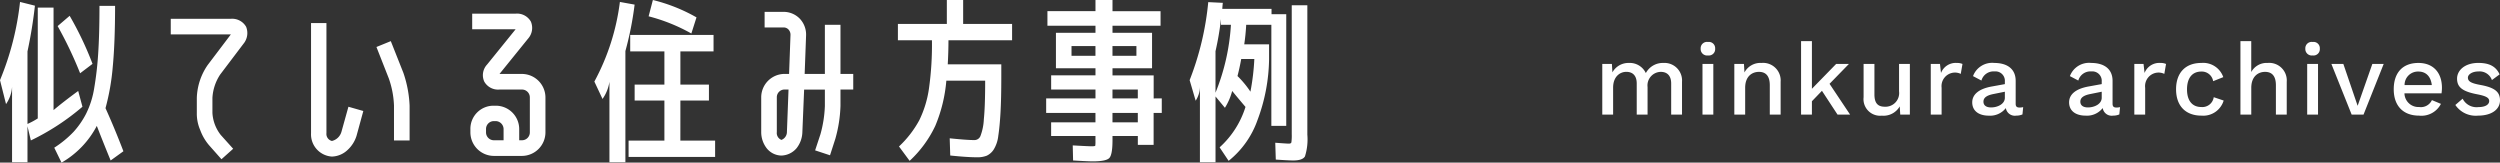 <svg xmlns="http://www.w3.org/2000/svg" width="394.776" height="25.676" viewBox="0 0 394.776 25.676"><rect x="0" y="0" width="394.776" height="25.676" fill="#333333" stroke="none"/><g transform="translate(1498.688 2136.1)"><path d="M10.976-8.16a3.033,3.033,0,0,0-2.768,1.6A2.806,2.806,0,0,0,5.52-8.16,2.882,2.882,0,0,0,2.928-6.672L2.848-8H1.328V0H3.04V-4.256c0-1.792,1.12-2.5,2.08-2.5.944,0,1.648.528,1.648,1.84V0H8.48V-4.352a2.141,2.141,0,0,1,2.08-2.4c.944,0,1.648.528,1.648,1.84V0H13.92V-5.184A2.775,2.775,0,0,0,10.976-8.16Zm7.04-1.184a1,1,0,0,0,1.136-1.072.993.993,0,0,0-1.136-1.056,1,1,0,0,0-1.152,1.056A1.016,1.016,0,0,0,18.016-9.344ZM18.864-8H17.152V0h1.712Zm7.616-.16a2.848,2.848,0,0,0-2.7,1.5L23.7-8h-1.52V0h1.712V-4.24c0-1.84,1.12-2.512,2.176-2.512.976,0,1.712.528,1.712,2.112V0h1.712V-5.184A2.771,2.771,0,0,0,26.48-8.16ZM38.48,0h1.984L37.216-4.864,40.272-8H38.256L34.432-4.08V-11.6H32.72V0h1.712V-2.112L36.016-3.76Zm9.712-8v4.32a2.156,2.156,0,0,1-2.24,2.432c-1.008,0-1.648-.448-1.648-1.936V-8H42.592v5.264a2.62,2.62,0,0,0,2.88,2.9A2.952,2.952,0,0,0,48.3-1.3l.08,1.3H49.9V-8Zm9.136-.16a2.493,2.493,0,0,0-2.512,1.584L54.656-8H53.2V0h1.712V-4.24a2.141,2.141,0,0,1,2.016-2.4,2.106,2.106,0,0,1,1.008.208L58.208-8A2.11,2.11,0,0,0,57.328-8.16ZM67.2-1.12c-.432,0-.592-.192-.592-.592V-5.328c0-1.92-1.376-2.832-3.376-2.832a3.223,3.223,0,0,0-3.36,2.08l1.328.7a1.982,1.982,0,0,1,2.064-1.44A1.484,1.484,0,0,1,64.9-5.232v.416l-2.032.368c-2.1.368-3.12,1.28-3.12,2.512,0,1.392,1.1,2.1,2.608,2.1a3.14,3.14,0,0,0,2.7-1.2A1.434,1.434,0,0,0,66.688.16a2.485,2.485,0,0,0,.992-.192l.112-1.152A2.317,2.317,0,0,1,67.2-1.12Zm-4.48-.016c-.752,0-1.2-.32-1.2-.912,0-.64.544-1.008,1.632-1.216L64.9-3.616v.96C64.9-1.7,63.792-1.136,62.72-1.136ZM82.5-1.12c-.432,0-.592-.192-.592-.592V-5.328c0-1.92-1.376-2.832-3.376-2.832a3.223,3.223,0,0,0-3.36,2.08l1.328.7a1.982,1.982,0,0,1,2.064-1.44,1.484,1.484,0,0,1,1.632,1.584v.416l-2.032.368c-2.1.368-3.12,1.28-3.12,2.512,0,1.392,1.1,2.1,2.608,2.1a3.14,3.14,0,0,0,2.7-1.2A1.434,1.434,0,0,0,81.984.16a2.485,2.485,0,0,0,.992-.192l.112-1.152A2.317,2.317,0,0,1,82.5-1.12Zm-4.48-.016c-.752,0-1.2-.32-1.2-.912,0-.64.544-1.008,1.632-1.216l1.744-.352v.96C80.192-1.7,79.088-1.136,78.016-1.136ZM89.472-8.16A2.493,2.493,0,0,0,86.96-6.576L86.8-8H85.344V0h1.712V-4.24a2.141,2.141,0,0,1,2.016-2.4,2.106,2.106,0,0,1,1.008.208L90.352-8A2.11,2.11,0,0,0,89.472-8.16Zm6.448,0c-2.5,0-3.984,1.552-3.984,4.16S93.424.16,95.952.16a3.365,3.365,0,0,0,3.5-2.384l-1.568-.528A1.819,1.819,0,0,1,95.92-1.2c-1.408,0-2.256-.976-2.256-2.784S94.5-6.8,95.92-6.8a1.813,1.813,0,0,1,1.872,1.52l1.6-.64A3.356,3.356,0,0,0,95.92-8.16Zm10.48,0a2.754,2.754,0,0,0-2.592,1.44V-11.6H102.1V0h1.712V-4.224c0-1.84,1.12-2.528,2.176-2.528.976,0,1.712.528,1.712,2.112V0h1.712V-5.184A2.771,2.771,0,0,0,106.4-8.16Zm7.1-1.184a1,1,0,0,0,1.136-1.072.993.993,0,0,0-1.136-1.056,1,1,0,0,0-1.152,1.056A1.016,1.016,0,0,0,113.5-9.344ZM114.352-8H112.64V0h1.712Zm8.576,0-2.32,6.608L118.352-8h-1.888l3.2,8h1.872l3.184-8ZM133.92-4.24c0-2.32-1.312-3.92-3.712-3.92-2.5,0-3.9,1.552-3.9,4.16S127.792.16,130.32.16A3.453,3.453,0,0,0,133.76-1.7l-1.424-.592A1.917,1.917,0,0,1,130.32-1.2,2.211,2.211,0,0,1,128-3.36h5.856A6.64,6.64,0,0,0,133.92-4.24ZM130.208-6.8c1.2,0,1.952.784,2.112,2.128h-4.3A2.108,2.108,0,0,1,130.208-6.8ZM139.6.16c2.208,0,3.488-1.008,3.488-2.416,0-1.328-.816-2.016-3.1-2.432-1.5-.272-1.968-.576-1.968-1.152,0-.5.672-.976,1.664-.976a2.059,2.059,0,0,1,2.128,1.36l1.216-.9c-.576-1.232-1.584-1.808-3.36-1.808-2.144,0-3.36,1.184-3.36,2.48,0,1.344.832,2.032,3.216,2.48,1.392.272,1.856.56,1.856,1.056,0,.544-.576.96-1.712.96a2.456,2.456,0,0,1-2.48-1.328l-1.152.992A3.88,3.88,0,0,0,139.6.16Z" transform="translate(-1247 -2118)" fill="#fff" opacity="0.997"/><path d="M8.652-14.98V-3.528A11.806,11.806,0,0,0,10.276-4.4V-21.9h2.492V-5.712q1.484-1.26,3.892-3.024l.672,2.492A37.443,37.443,0,0,1,9.184-.924l-.532-2.24V2.52H6.216V-9.38a5.374,5.374,0,0,1-.952,2.716l-.952-3.78A44.9,44.9,0,0,0,7.476-22.792l2.352.588A73.072,73.072,0,0,1,8.652-14.98Zm4.76-4,1.9-1.624a51.97,51.97,0,0,1,3.612,7.588l-1.96,1.484A62.469,62.469,0,0,0,13.412-18.984Zm6.608-3.192h2.464q0,5.74-.364,9.59A36.329,36.329,0,0,1,20.972-6.02Q22.428-2.8,23.8.784L21.784,2.24Q20.608-.616,19.6-3.22a14.372,14.372,0,0,1-5.572,5.8L12.88.224a16.5,16.5,0,0,0,3.038-2.492,13.26,13.26,0,0,0,1.988-2.87,13.935,13.935,0,0,0,1.274-4,51.531,51.531,0,0,0,.63-5.418Q20.02-17.612,20.02-22.176ZM39.088-11.34a7.394,7.394,0,0,0-1.232,3.7v2.38a6.188,6.188,0,0,0,1.316,3.472L41.132.392,39.284,2.044,37.324-.168a7.822,7.822,0,0,1-1.4-2.408,6.461,6.461,0,0,1-.532-2.688v-2.38a9.636,9.636,0,0,1,1.708-5.18l3.668-4.844H31.276v-2.464h9.492a2.536,2.536,0,0,1,2.408,1.26,2.654,2.654,0,0,1-.42,2.688ZM56.728,1.624a3.52,3.52,0,0,1-3.3-3.7V-19.46H55.86V-2.072A1.137,1.137,0,0,0,56.728-.84,2.066,2.066,0,0,0,58.24-2.324l1.092-3.92,2.352.672L60.62-1.68A5.069,5.069,0,0,1,59.192.588,3.76,3.76,0,0,1,56.728,1.624Zm9.8-8.036a14.512,14.512,0,0,0-.812-4.284l-1.96-4.984,2.268-.924,1.988,5.012a18.17,18.17,0,0,1,.98,5.18V-.924H66.528Zm20.216-5.012a3.729,3.729,0,0,1,3.7,3.7v5.544a3.729,3.729,0,0,1-3.7,3.7H82.292a3.729,3.729,0,0,1-3.7-3.7v-.56a3.645,3.645,0,0,1,3.7-3.668H82.6a3.693,3.693,0,0,1,3.7,3.668V-.952h.448a1.243,1.243,0,0,0,1.232-1.232V-7.728A1.243,1.243,0,0,0,86.744-8.96H83.188a2.5,2.5,0,0,1-2.408-1.26,2.459,2.459,0,0,1,.448-2.688l4.508-5.572h-6.86v-2.464h6.86a2.5,2.5,0,0,1,2.408,1.26A2.543,2.543,0,0,1,87.7-17l-4.508,5.572ZM83.832-.952V-2.744A1.268,1.268,0,0,0,82.6-3.976h-.308A1.243,1.243,0,0,0,81.06-2.744v.56A1.243,1.243,0,0,0,82.292-.952Zm19.236-14.084V2.52h-2.52V-10.192a6.271,6.271,0,0,1-1.092,2.716L98.168-10.22A35.719,35.719,0,0,0,102.2-22.792l2.324.42A51.015,51.015,0,0,1,103.068-15.036Zm3.668-5.488.672-2.576a26.765,26.765,0,0,1,6.888,2.744l-.812,2.548A27.929,27.929,0,0,0,106.736-20.524ZM111.748-.9h5.488V1.68H103.572V-.9h5.656V-7.224h-4.7v-2.52h4.7V-14.98h-5.4v-2.6h13.16v2.6h-5.236v5.236h4.508v2.52h-4.508ZM133.868-1.9a18.923,18.923,0,0,0,.7-4.452v-2.6h-3.276l-.28,6.776a4.266,4.266,0,0,1-.924,2.492,3.273,3.273,0,0,1-2.38,1.148A3.026,3.026,0,0,1,125.356.28a4.174,4.174,0,0,1-.84-2.52V-7.728a3.7,3.7,0,0,1,3.7-3.7h.7l.224-6.16a1.2,1.2,0,0,0-.308-.84,1.027,1.027,0,0,0-.812-.336h-2.968v-2.464h2.968a3.555,3.555,0,0,1,2.6,1.092,3.639,3.639,0,0,1,.98,2.632l-.224,6.076h3.192V-19.18h2.464v7.756h2.016V-8.96h-2.016v2.6a21.253,21.253,0,0,1-.812,5.18l-.84,2.6L133.028.644ZM128.576-2.3l.252-6.664h-.616a1.219,1.219,0,0,0-1.232,1.232V-2.24a1.168,1.168,0,0,0,.728,1.232A1.346,1.346,0,0,0,128.576-2.3Zm25.788,3.752L154.28-1.26q2.716.28,3.92.28a1.024,1.024,0,0,0,.924-.616,8.464,8.464,0,0,0,.546-2.66q.21-2.044.21-5.964v-.14h-6.132A23.382,23.382,0,0,1,152-3.22,17.961,17.961,0,0,1,147.952,2.3L146.272.028a16.359,16.359,0,0,0,3.206-4.144A16.766,16.766,0,0,0,151-9.086a49.541,49.541,0,0,0,.476-7.658H146.1V-19.32h7.728V-23.1h2.576v3.78h7.728v2.576H154.084q0,1.82-.112,3.808h8.456v1.96q0,3.444-.126,5.656t-.35,3.668a5.2,5.2,0,0,1-.728,2.17,2.678,2.678,0,0,1-1.092.966,3.958,3.958,0,0,1-1.54.252Q157.052,1.736,154.364,1.456Zm25.62-9.016h4v-1.4h-4Zm0,3.78h4V-5.264h-4Zm0-10.5h3.78v-1.54h-3.78Zm-6.468,0h3.78v-1.54h-3.78Zm14.252,6.72v2.3H186.48v5.04h-2.492v-1.4h-4V-.98q0,2.3-.5,2.828T176.9,2.38q-.84,0-3.136-.14l-.056-2.38Q176.2,0,176.68,0q.56,0,.588-.1a4.3,4.3,0,0,0,.028-.686v-.84h-7V-3.78h7V-5.264h-7.784v-2.3H177.3v-1.4h-7V-11.2h7v-1.12h-6.244v-5.6H177.3v-1.12h-7.588v-2.3H177.3V-23.1h2.688v1.764h7.588v2.3h-7.588v1.12h6.244v5.6h-6.244v1.12h6.5v3.64Zm14-1.064a36.058,36.058,0,0,0,.616-5.152h-2.072q-.252,1.4-.588,2.688A15.219,15.219,0,0,1,201.768-8.624Zm-5.516-6.384v6.552a33.7,33.7,0,0,0,2.436-10.724H197.12V-20.1A46.734,46.734,0,0,1,196.252-15.008Zm8.82,11.788V-19.18H201.1q-.084,1.568-.308,3.08h3.92v2.324a28.3,28.3,0,0,1-1.82,9.618A14.292,14.292,0,0,1,198.324,2.3L196.9.168a14.327,14.327,0,0,0,4.088-6.384q-1.428-1.68-2.1-2.52a9.721,9.721,0,0,1-1.148,2.66l-1.484-1.792V2.52h-2.464V-9.38a4.119,4.119,0,0,1-.672,2.184l-.952-3.248a45.564,45.564,0,0,0,2.94-12.32l2.3.112q-.056.476-.084.952H205.1v.84h2.324V-3.22Zm3.22-19.04h2.464V-1.82a8.9,8.9,0,0,1-.378,3.416q-.378.644-1.862.644-.672,0-2.744-.14l-.084-2.66q1.82.14,2.156.14t.392-.21a7.747,7.747,0,0,0,.056-1.274Z" transform="translate(-1503 -2113)" fill="#fff"/></g></svg>
